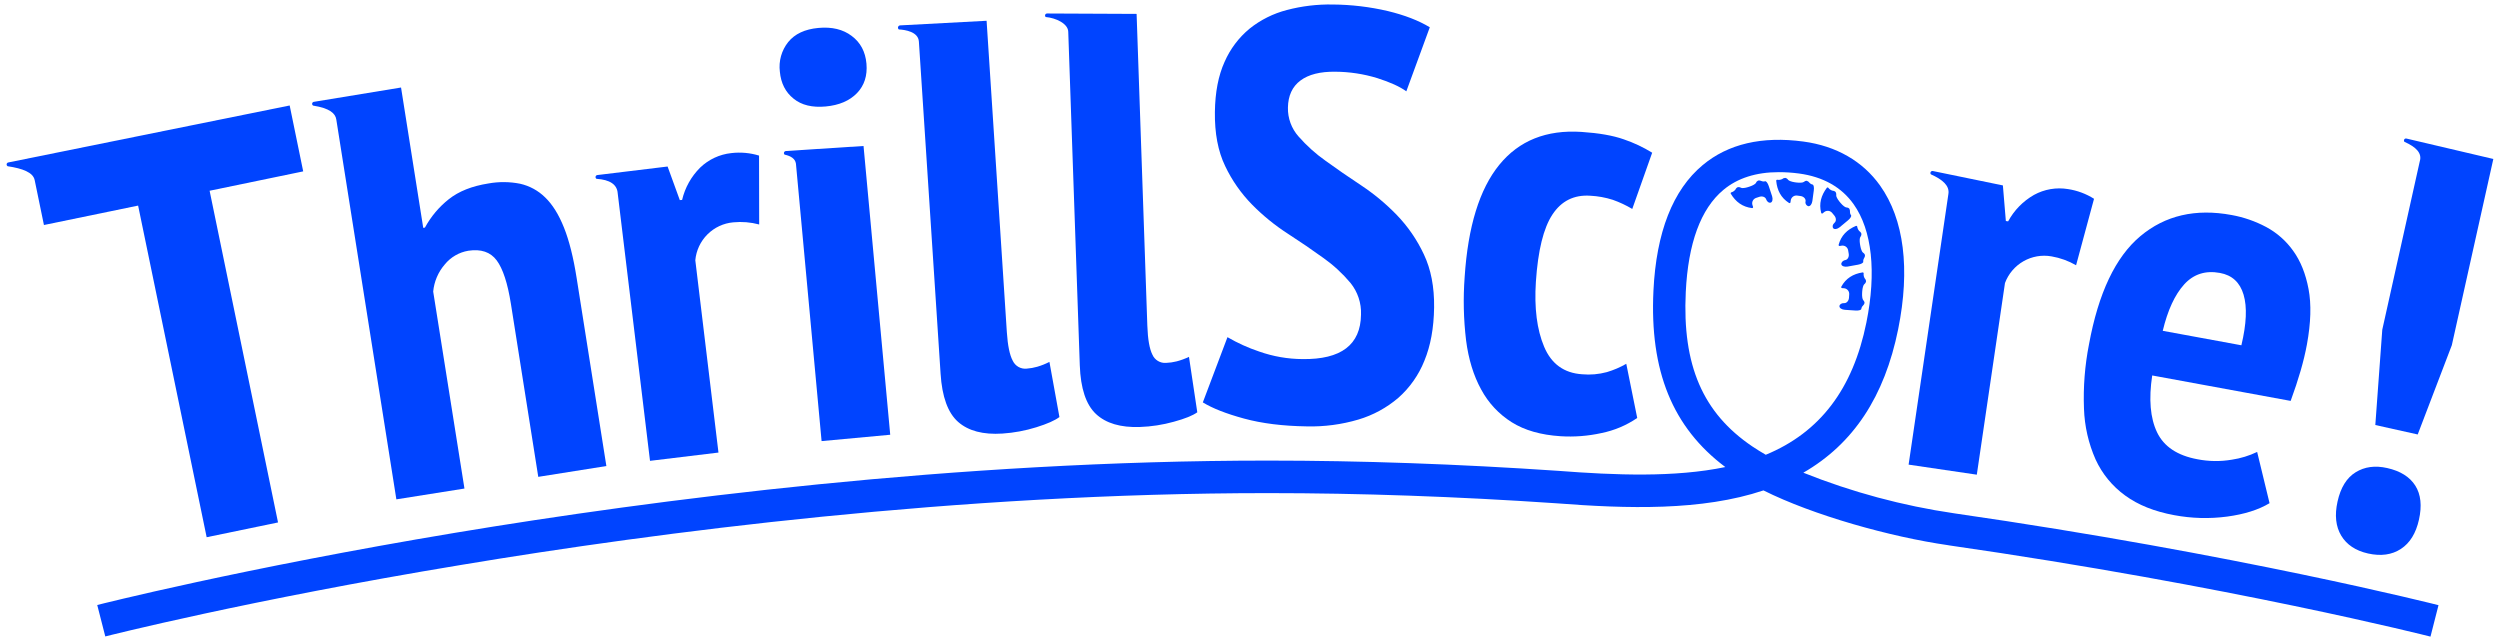 <svg width="235" height="60" viewBox="0 0 235 60" fill="none" xmlns="http://www.w3.org/2000/svg">
<g clip-path="url(#clip0_304_110)">
<path d="M28.501 16.11L19.703 17.93L26.135 49.11L19.426 50.499L12.983 19.325L4.13 21.151L3.262 16.942C3.119 16.195 2.099 15.833 0.725 15.627C0.69 15.609 0.661 15.58 0.643 15.545C0.625 15.51 0.618 15.471 0.624 15.432C0.629 15.393 0.647 15.356 0.674 15.328C0.7 15.299 0.736 15.279 0.774 15.272L27.229 9.915L28.501 16.11Z" fill="#0044FF"/>
<path d="M50.597 44.824L48.025 28.558C47.718 26.619 47.272 25.258 46.688 24.474C46.104 23.691 45.217 23.389 44.028 23.569C43.155 23.713 42.365 24.172 41.807 24.86C41.189 25.575 40.809 26.465 40.72 27.406L43.659 45.923L37.258 46.939L31.613 11.239C31.532 10.657 30.991 10.174 29.437 9.927C29.402 9.908 29.374 9.878 29.357 9.842C29.34 9.805 29.335 9.765 29.342 9.725C29.35 9.686 29.369 9.65 29.399 9.622C29.428 9.595 29.465 9.577 29.505 9.572L37.698 8.226L39.784 21.419L39.945 21.392C40.506 20.357 41.272 19.447 42.196 18.718C43.127 17.981 44.364 17.49 45.906 17.246C46.893 17.068 47.904 17.076 48.887 17.271C49.776 17.47 50.591 17.914 51.241 18.553C51.932 19.217 52.523 20.164 53.014 21.394C53.505 22.624 53.902 24.207 54.206 26.145L56.999 43.807L50.597 44.824Z" fill="#0044FF"/>
<path d="M71.363 21.101C70.569 20.888 69.743 20.82 68.924 20.9C68.007 20.982 67.148 21.384 66.497 22.035C65.846 22.687 65.443 23.546 65.359 24.464L67.536 42.541L61.101 43.319L58.065 18.173C58.008 17.333 57.322 16.893 56.072 16.809C56.037 16.788 56.01 16.757 55.994 16.719C55.979 16.682 55.975 16.64 55.985 16.601C55.994 16.561 56.016 16.526 56.047 16.499C56.078 16.473 56.116 16.457 56.157 16.454L62.754 15.653L63.902 18.81L64.118 18.793C64.388 17.643 64.974 16.593 65.81 15.76C66.608 14.989 67.64 14.507 68.743 14.391C69.619 14.287 70.507 14.367 71.35 14.625L71.363 21.101Z" fill="#0044FF"/>
<path d="M73.306 6.738C73.245 6.246 73.282 5.746 73.416 5.268C73.551 4.79 73.779 4.344 74.089 3.956C74.709 3.188 75.655 2.744 76.926 2.626C78.197 2.508 79.241 2.758 80.058 3.377C80.886 3.993 81.349 4.862 81.447 5.985C81.545 7.109 81.249 8.03 80.56 8.75C79.861 9.472 78.879 9.892 77.614 10.009C76.349 10.126 75.344 9.882 74.599 9.276C73.838 8.671 73.407 7.825 73.306 6.738ZM73.856 14.196L81.172 13.723L83.681 40.866L77.229 41.463L74.817 15.375C74.746 14.92 74.347 14.664 73.753 14.535C73.726 14.511 73.706 14.479 73.695 14.443C73.685 14.408 73.686 14.37 73.697 14.335C73.708 14.3 73.728 14.269 73.757 14.245C73.785 14.222 73.82 14.207 73.856 14.203V14.196Z" fill="#0044FF"/>
<path d="M94.643 31.222C94.727 32.493 94.913 33.391 95.202 33.917C95.317 34.159 95.504 34.36 95.737 34.492C95.97 34.624 96.239 34.68 96.505 34.652C96.844 34.628 97.178 34.568 97.504 34.474C97.898 34.358 98.28 34.206 98.646 34.018L99.586 39.201C99.169 39.521 98.444 39.841 97.412 40.163C96.378 40.485 95.31 40.684 94.23 40.755C92.418 40.873 91.029 40.508 90.066 39.661C89.102 38.813 88.552 37.302 88.415 35.128L86.375 3.906C86.317 2.99 85.095 2.798 84.492 2.768C84.457 2.742 84.432 2.705 84.419 2.664C84.406 2.623 84.405 2.578 84.418 2.537C84.431 2.495 84.456 2.458 84.49 2.432C84.524 2.405 84.566 2.389 84.609 2.386L92.74 1.953L94.643 31.222Z" fill="#0044FF"/>
<path d="M107.85 30.627C107.895 31.898 108.054 32.802 108.326 33.338C108.432 33.584 108.613 33.791 108.842 33.929C109.071 34.068 109.337 34.132 109.604 34.112C109.943 34.1 110.28 34.052 110.608 33.968C111.006 33.863 111.393 33.722 111.764 33.546L112.545 38.755C112.119 39.062 111.385 39.359 110.342 39.643C109.301 39.934 108.23 40.1 107.15 40.137C105.335 40.2 103.959 39.792 103.021 38.915C102.084 38.038 101.576 36.51 101.5 34.332L100.416 2.992C100.402 2.219 99.254 1.685 98.298 1.6C98.269 1.574 98.249 1.54 98.24 1.503C98.231 1.465 98.233 1.426 98.247 1.389C98.261 1.353 98.286 1.322 98.318 1.301C98.35 1.279 98.387 1.267 98.426 1.268L106.841 1.307L107.85 30.627Z" fill="#0044FF"/>
<path d="M127.935 29.577C127.978 28.494 127.625 27.433 126.942 26.591C126.194 25.701 125.335 24.911 124.386 24.24C123.361 23.498 122.246 22.737 121.042 21.958C119.833 21.177 118.713 20.265 117.702 19.24C116.659 18.18 115.801 16.952 115.164 15.607C114.494 14.217 114.172 12.523 114.2 10.524C114.224 8.67 114.527 7.102 115.108 5.82C115.637 4.606 116.444 3.534 117.465 2.69C118.498 1.864 119.694 1.268 120.974 0.939C122.38 0.569 123.83 0.396 125.284 0.424C127.022 0.437 128.754 0.642 130.446 1.037C132.039 1.422 133.357 1.931 134.401 2.564L132.195 8.585C131.583 8.141 130.672 7.727 129.462 7.342C128.185 6.952 126.858 6.749 125.523 6.742C124.104 6.722 123.011 6.997 122.244 7.569C121.477 8.141 121.084 8.99 121.065 10.115C121.043 11.114 121.4 12.083 122.063 12.829C122.821 13.693 123.679 14.464 124.619 15.126C125.642 15.868 126.756 16.638 127.964 17.434C129.173 18.238 130.293 19.169 131.303 20.213C132.345 21.294 133.202 22.54 133.839 23.901C134.51 25.309 134.832 26.977 134.806 28.903C134.78 30.829 134.476 32.496 133.894 33.906C133.363 35.243 132.526 36.436 131.45 37.39C130.355 38.328 129.074 39.026 127.692 39.437C126.117 39.904 124.479 40.121 122.836 40.08C120.584 40.048 118.618 39.803 116.938 39.345C115.258 38.887 113.967 38.38 113.066 37.825L115.382 31.694C116.326 32.244 117.323 32.696 118.358 33.043C119.669 33.506 121.048 33.746 122.437 33.754C126.065 33.803 127.897 32.411 127.935 29.577Z" fill="#0044FF"/>
<path d="M153.899 39.29C152.882 39.984 151.736 40.467 150.529 40.71C149.27 40.987 147.978 41.086 146.692 41.005C144.844 40.887 143.317 40.45 142.111 39.695C140.898 38.935 139.905 37.872 139.229 36.61C138.512 35.308 138.039 33.766 137.81 31.983C137.575 30.014 137.53 28.026 137.677 26.047C137.988 21.296 139.072 17.779 140.93 15.497C142.787 13.215 145.366 12.183 148.667 12.4C150.297 12.507 151.618 12.739 152.633 13.097C153.568 13.414 154.464 13.836 155.305 14.354L153.433 19.641C152.853 19.296 152.241 19.009 151.606 18.784C150.916 18.563 150.201 18.433 149.478 18.398C147.956 18.299 146.774 18.887 145.931 20.162C145.088 21.436 144.569 23.542 144.374 26.479C144.212 28.945 144.47 30.983 145.149 32.594C145.827 34.205 147.016 35.067 148.713 35.181C149.497 35.253 150.286 35.184 151.046 34.979C151.682 34.79 152.295 34.528 152.87 34.197L153.899 39.29Z" fill="#0044FF"/>
<path d="M195.152 24.934C194.439 24.521 193.659 24.239 192.847 24.1C191.939 23.938 191.004 24.1 190.204 24.558C189.404 25.016 188.789 25.74 188.468 26.605L185.82 44.62L179.409 43.675L183.146 18.256C183.289 17.463 182.599 16.875 181.502 16.387C181.477 16.357 181.461 16.32 181.458 16.281C181.454 16.242 181.463 16.203 181.482 16.169C181.501 16.135 181.53 16.108 181.566 16.091C181.601 16.074 181.64 16.068 181.679 16.074L188.271 17.429L188.55 20.776L188.764 20.808C189.326 19.768 190.168 18.907 191.194 18.322C192.167 17.787 193.291 17.594 194.386 17.773C195.258 17.904 196.093 18.215 196.839 18.686L195.152 24.934Z" fill="#0044FF"/>
<path d="M213.338 47.299C212.3 47.922 210.968 48.342 209.342 48.56C207.69 48.779 206.014 48.733 204.376 48.425C202.52 48.084 200.983 47.469 199.765 46.578C198.56 45.707 197.601 44.538 196.983 43.185C196.317 41.679 195.947 40.058 195.894 38.411C195.816 36.387 195.974 34.361 196.364 32.374C197.249 27.548 198.858 24.157 201.191 22.202C203.524 20.246 206.387 19.583 209.78 20.213C210.907 20.417 211.996 20.795 213.008 21.332C214.02 21.872 214.893 22.64 215.558 23.576C216.25 24.534 216.732 25.73 217.003 27.166C217.275 28.602 217.225 30.339 216.851 32.377C216.707 33.164 216.507 33.995 216.255 34.863C216.003 35.731 215.691 36.681 215.322 37.685L202.307 35.293C201.971 37.523 202.124 39.306 202.766 40.643C203.408 41.979 204.674 42.822 206.565 43.171C207.631 43.38 208.725 43.393 209.796 43.21C210.62 43.087 211.421 42.841 212.172 42.482L213.338 47.299ZM208.67 25.655C207.314 25.407 206.196 25.765 205.318 26.729C204.439 27.694 203.766 29.15 203.298 31.097L210.69 32.456C211.171 30.443 211.24 28.858 210.897 27.701C210.554 26.543 209.812 25.861 208.67 25.655Z" fill="#0044FF"/>
<path d="M219.729 47.143C220.02 45.833 220.586 44.916 221.428 44.395C222.27 43.873 223.258 43.739 224.392 43.995C225.631 44.272 226.512 44.822 227.036 45.646C227.56 46.47 227.675 47.538 227.382 48.851C227.098 50.13 226.532 51.046 225.683 51.6C224.834 52.154 223.807 52.297 222.602 52.029C221.433 51.768 220.591 51.208 220.075 50.35C219.56 49.492 219.444 48.423 219.729 47.143ZM226.215 13.026L234.373 14.943L230.471 32.45L227.265 40.84L223.28 39.952L223.934 30.992L227.462 15.149C227.689 14.409 227.121 13.819 226.018 13.333C225.991 13.302 225.975 13.263 225.972 13.222C225.969 13.181 225.979 13.14 226.001 13.105C226.023 13.07 226.056 13.044 226.095 13.03C226.133 13.015 226.176 13.014 226.215 13.026Z" fill="#0044FF"/>
<path d="M9.897 59.826L9.14 56.87C9.273 56.836 22.67 53.432 42.825 50.076C61.429 46.98 89.777 43.295 119.19 43.295C127.912 43.295 137.088 43.619 146.466 44.258C151.86 44.673 157.416 44.89 162.18 43.903C157.214 40.174 155.061 34.87 155.424 27.326C155.689 21.831 157.247 17.857 160.055 15.517C162.447 13.523 165.632 12.781 169.525 13.306C172.611 13.723 175.101 15.155 176.729 17.445C178.985 20.62 179.567 25.288 178.43 30.939C177.15 37.275 174.22 41.721 169.513 44.434C174.076 46.259 178.838 47.541 183.701 48.253C210.33 52.09 229.033 56.84 229.219 56.886L228.465 59.842C228.288 59.794 209.7 55.078 183.218 51.266L183.121 51.248C177.699 50.469 170.446 48.441 165.766 46.099C159.982 48.036 152.97 47.825 146.246 47.306C136.952 46.674 127.843 46.353 119.19 46.353C89.999 46.353 61.844 50.018 43.365 53.1C23.328 56.413 10.027 59.792 9.897 59.826ZM167.206 16.183C165.077 16.183 163.329 16.74 161.999 17.85C159.87 19.625 158.684 22.855 158.462 27.461C158.131 34.338 160.058 38.807 164.707 41.957C165.113 42.232 165.538 42.489 165.982 42.749C171.079 40.643 174.177 36.568 175.44 30.32C176.398 25.581 175.972 21.63 174.241 19.196C173.099 17.587 171.373 16.618 169.112 16.31C168.482 16.226 167.847 16.183 167.211 16.183H167.206Z" fill="#0044FF"/>
<path d="M172.907 28.777C172.897 28.954 173.125 29.103 173.418 29.123L174.418 29.19C174.711 29.212 174.95 29.144 174.963 29.041C174.977 28.924 175.032 28.814 175.117 28.732C175.195 28.664 175.249 28.572 175.27 28.47C175.26 28.368 175.213 28.273 175.138 28.203C175.064 28.13 175.02 27.832 175.039 27.539L175.051 27.361C175.071 27.07 175.156 26.779 175.243 26.715C175.329 26.651 175.388 26.556 175.408 26.451C175.405 26.348 175.362 26.25 175.289 26.177C175.2 26.035 175.163 25.866 175.183 25.7C175.184 25.686 175.182 25.673 175.177 25.66C175.172 25.648 175.164 25.637 175.154 25.628C175.144 25.619 175.132 25.613 175.119 25.609C175.107 25.605 175.093 25.605 175.08 25.607C174.193 25.747 173.51 26.159 173.081 26.951C173.074 26.965 173.071 26.979 173.071 26.994C173.072 27.009 173.075 27.023 173.083 27.036C173.09 27.049 173.1 27.06 173.112 27.069C173.125 27.077 173.139 27.081 173.154 27.083L173.331 27.095C173.401 27.1 173.469 27.118 173.532 27.149C173.594 27.181 173.65 27.224 173.696 27.277C173.742 27.329 173.777 27.391 173.8 27.457C173.822 27.523 173.831 27.593 173.826 27.663L173.805 27.99C173.783 28.283 173.579 28.509 173.347 28.494C173.115 28.48 172.92 28.606 172.907 28.777Z" fill="#0044FF"/>
<path d="M173.086 24.844C173.117 25.012 173.376 25.108 173.665 25.059L174.652 24.881C174.942 24.831 175.163 24.703 175.145 24.608C175.132 24.489 175.16 24.37 175.223 24.27C175.283 24.185 175.313 24.083 175.309 23.979C175.278 23.881 175.211 23.798 175.122 23.747C175.034 23.693 174.92 23.414 174.871 23.125L174.84 22.947C174.791 22.66 174.805 22.356 174.874 22.274C174.942 22.191 174.977 22.085 174.972 21.978C174.945 21.879 174.882 21.794 174.794 21.74C174.675 21.624 174.599 21.469 174.58 21.303C174.577 21.29 174.572 21.278 174.564 21.267C174.556 21.256 174.546 21.247 174.534 21.241C174.523 21.234 174.51 21.23 174.496 21.23C174.483 21.229 174.47 21.231 174.457 21.236C173.636 21.58 173.062 22.143 172.831 23.011C172.827 23.026 172.827 23.041 172.831 23.055C172.834 23.07 172.841 23.083 172.852 23.094C172.862 23.105 172.874 23.113 172.888 23.118C172.902 23.123 172.917 23.124 172.932 23.122L173.109 23.093C173.248 23.069 173.391 23.101 173.507 23.182C173.622 23.263 173.701 23.387 173.725 23.526L173.78 23.851C173.83 24.139 173.684 24.409 173.455 24.448C173.227 24.487 173.058 24.675 173.086 24.844Z" fill="#0044FF"/>
<path d="M172.326 21.456C172.436 21.587 172.709 21.543 172.934 21.357L173.707 20.715C173.932 20.538 174.062 20.311 173.998 20.233C173.928 20.137 173.893 20.019 173.899 19.901C173.908 19.797 173.883 19.694 173.828 19.606C173.752 19.536 173.654 19.498 173.551 19.497C173.447 19.497 173.209 19.309 173.019 19.084L172.909 18.951C172.723 18.725 172.585 18.455 172.604 18.351C172.621 18.244 172.599 18.135 172.542 18.043C172.468 17.972 172.37 17.931 172.267 17.928C172.105 17.885 171.963 17.789 171.863 17.654C171.855 17.644 171.844 17.635 171.832 17.629C171.82 17.623 171.806 17.62 171.793 17.62C171.779 17.62 171.766 17.623 171.754 17.629C171.742 17.635 171.731 17.644 171.723 17.654C171.191 18.365 170.964 19.137 171.191 20.007C171.195 20.021 171.202 20.035 171.213 20.046C171.223 20.056 171.236 20.064 171.25 20.069C171.264 20.073 171.279 20.074 171.294 20.072C171.309 20.069 171.323 20.063 171.334 20.053L171.469 19.94C171.523 19.895 171.585 19.861 171.652 19.841C171.719 19.82 171.789 19.813 171.859 19.819C171.929 19.826 171.996 19.846 172.058 19.879C172.12 19.912 172.175 19.957 172.219 20.011L172.429 20.265C172.615 20.49 172.62 20.797 172.443 20.943C172.265 21.088 172.217 21.316 172.326 21.456Z" fill="#0044FF"/>
<path d="M169.983 19.382C170.16 19.405 170.322 19.187 170.362 18.897L170.497 17.901C170.536 17.61 170.485 17.369 170.384 17.349C170.267 17.325 170.162 17.262 170.086 17.172C170.024 17.085 169.936 17.023 169.834 16.994C169.731 16.994 169.633 17.033 169.557 17.102C169.479 17.172 169.179 17.196 168.889 17.157L168.711 17.134C168.42 17.093 168.137 16.989 168.08 16.9C168.02 16.811 167.93 16.748 167.826 16.722C167.724 16.72 167.624 16.756 167.546 16.823C167.398 16.902 167.228 16.928 167.064 16.896C167.05 16.895 167.037 16.896 167.024 16.9C167.012 16.904 167 16.912 166.99 16.921C166.981 16.93 166.974 16.942 166.969 16.954C166.965 16.967 166.963 16.981 166.964 16.994C167.044 17.882 167.408 18.592 168.17 19.08C168.183 19.088 168.197 19.093 168.212 19.093C168.227 19.094 168.242 19.091 168.255 19.085C168.269 19.079 168.28 19.069 168.289 19.057C168.298 19.045 168.303 19.031 168.305 19.016L168.33 18.839C168.349 18.699 168.423 18.572 168.535 18.487C168.647 18.401 168.788 18.364 168.928 18.383L169.254 18.427C169.543 18.466 169.756 18.688 169.724 18.917C169.697 19.013 169.709 19.116 169.758 19.203C169.806 19.29 169.887 19.354 169.983 19.382Z" fill="#0044FF"/>
<path d="M166.448 19.045C166.61 18.991 166.668 18.72 166.576 18.441L166.262 17.488C166.172 17.209 166.017 17.008 165.92 17.04C165.802 17.072 165.677 17.062 165.565 17.012C165.473 16.965 165.367 16.95 165.265 16.971C165.173 17.015 165.1 17.093 165.063 17.189C165.024 17.285 164.765 17.44 164.487 17.53L164.322 17.585C164.045 17.676 163.744 17.706 163.653 17.651C163.561 17.595 163.451 17.576 163.345 17.596C163.251 17.638 163.176 17.715 163.137 17.811C163.039 17.942 162.9 18.038 162.742 18.082C162.729 18.087 162.718 18.093 162.708 18.103C162.699 18.112 162.691 18.123 162.687 18.136C162.682 18.148 162.681 18.162 162.682 18.175C162.684 18.188 162.688 18.201 162.696 18.212C163.155 18.976 163.797 19.455 164.693 19.561C164.707 19.563 164.722 19.56 164.736 19.555C164.749 19.549 164.761 19.54 164.771 19.528C164.78 19.516 164.786 19.503 164.789 19.488C164.792 19.474 164.791 19.458 164.787 19.444L164.732 19.277C164.71 19.211 164.701 19.141 164.706 19.071C164.711 19.001 164.73 18.933 164.762 18.871C164.793 18.808 164.837 18.752 164.89 18.707C164.942 18.661 165.004 18.626 165.07 18.604L165.382 18.501C165.659 18.409 165.946 18.516 166.019 18.736C166.092 18.956 166.283 19.098 166.448 19.045Z" fill="#0044FF"/>
</g>
<defs>
<clipPath id="clip0_304_110">
<rect width="235" height="60" fill="white"/>
</clipPath>
</defs>
</svg>
